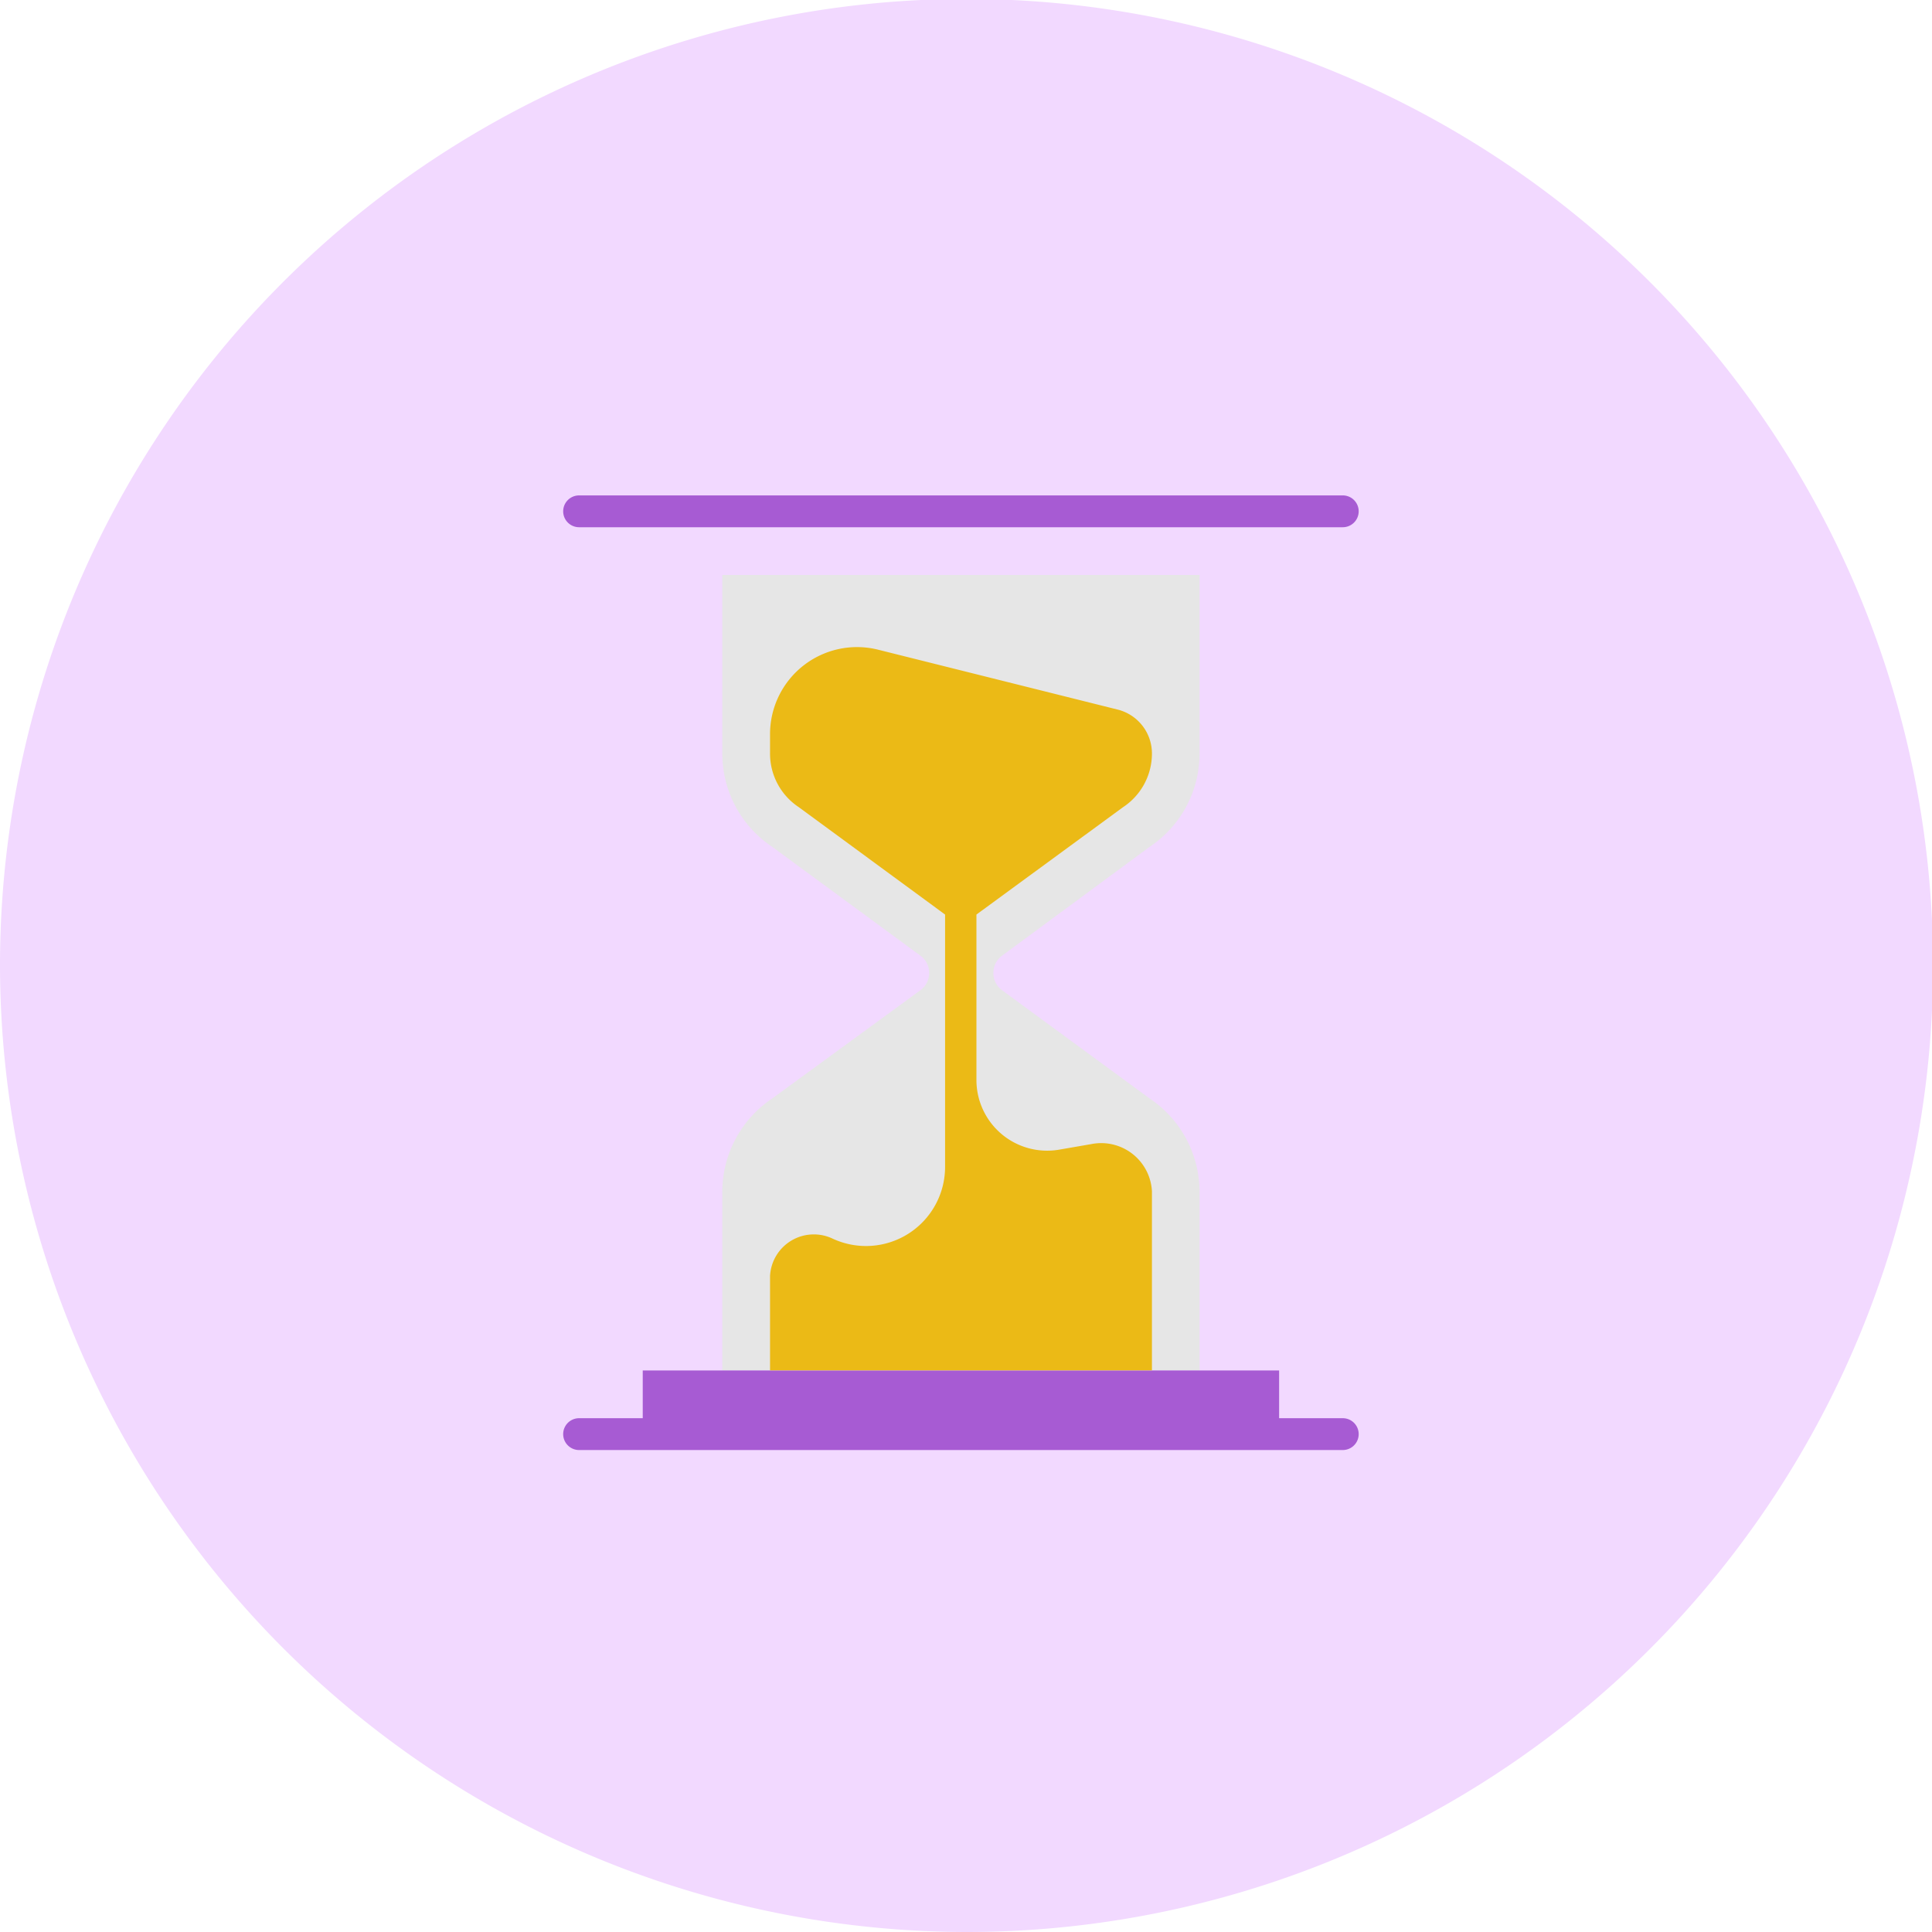 <?xml version="1.0" encoding="UTF-8"?> <svg xmlns="http://www.w3.org/2000/svg" viewBox="0 0 163.91 163.91"><defs><style>.cls-1{fill:#f2d9ff;}.cls-2{fill:#e6e6e6;}.cls-3{fill:#a75bd3;}.cls-4{fill:#ebba16;}</style></defs><title>ucat-icon-2</title><g id="Layer_2" data-name="Layer 2"><g id="Layer_1-2" data-name="Layer 1"><path class="cls-1" d="M82,163.91A82,82,0,1,0,0,82,82.12,82.12,0,0,0,82,163.91Z"></path><path class="cls-2" d="M97.53,71.85a9.51,9.51,0,0,0,4.24-7.92V48.78H61.28V63.93a9.51,9.51,0,0,0,4.24,7.92L78.1,81.09a1.78,1.78,0,0,1,.73,1.43h0A1.79,1.79,0,0,1,78.1,84L65.52,93.19a9.54,9.54,0,0,0-4.24,7.93v15.15h40.49V101.12a9.54,9.54,0,0,0-4.24-7.93L85,84a1.8,1.8,0,0,1-.72-1.44h0A1.8,1.8,0,0,1,85,81.09Z"></path><rect class="cls-3" x="54.53" y="116.27" width="53.99" height="5.4"></rect><path class="cls-3" d="M113.92,120.32H49.13a1.35,1.35,0,1,0,0,2.7h64.79a1.35,1.35,0,0,0,0-2.7Z"></path><path class="cls-3" d="M49.13,44.73h64.79a1.35,1.35,0,0,0,0-2.7H49.13a1.35,1.35,0,0,0,0,2.7Z"></path><path class="cls-4" d="M95.28,68.48a5.45,5.45,0,0,0,2.45-4.55h0a3.84,3.84,0,0,0-2.91-3.73L74.5,55.12a7.38,7.38,0,0,0-9.17,7.16v1.65a5.44,5.44,0,0,0,2.44,4.55l12.41,9.11V99a6.71,6.71,0,0,1-9.53,6.09h0a3.72,3.72,0,0,0-5.32,3.17v8h32.4V101.06a4.31,4.31,0,0,0-5.12-4l-2.77.48a6,6,0,0,1-7-5.86V77.59Z"></path></g></g></svg> 